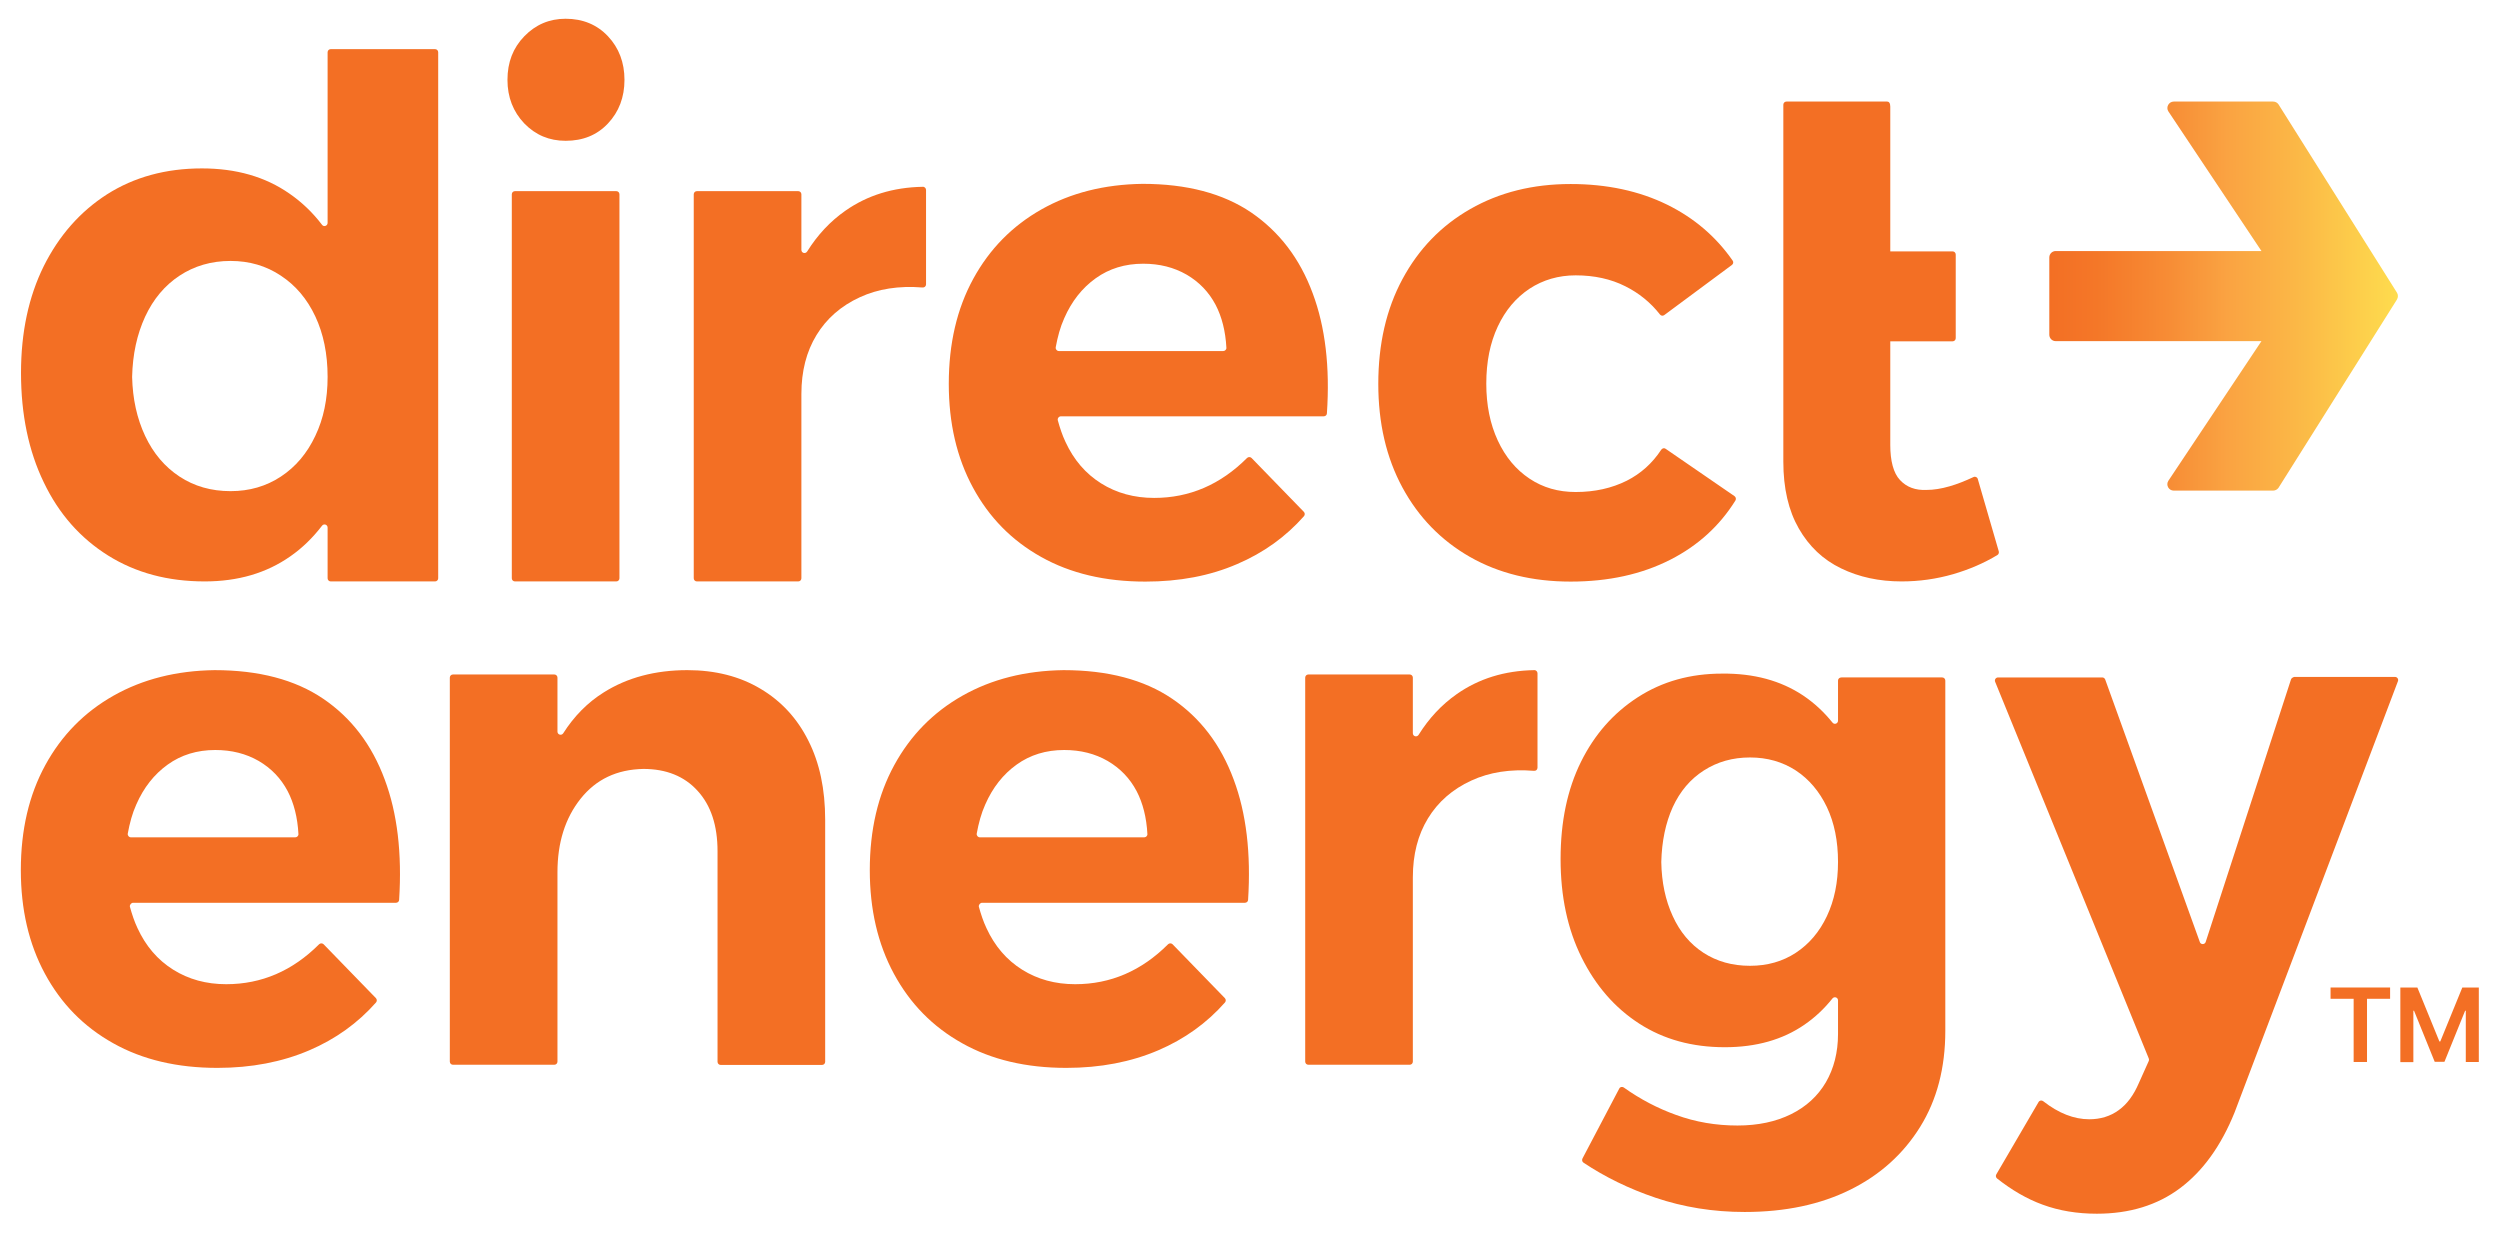 <?xml version="1.0" encoding="utf-8"?>
<!-- Generator: Adobe Illustrator 27.8.1, SVG Export Plug-In . SVG Version: 6.00 Build 0)  -->
<svg version="1.1" id="Layer_1" xmlns="http://www.w3.org/2000/svg" xmlns:xlink="http://www.w3.org/1999/xlink" x="0px" y="0px"
	 viewBox="0 0 144 71" style="enable-background:new 0 0 144 71;" xml:space="preserve">
<style type="text/css">
	.st0{fill:#F36F24;}
	.st1{fill:url(#SVGID_1_);}
</style>
<g>
	<g>
		<g>
			<path class="st0" d="M46.56,42.66c-0.64-1.28-1.56-2.28-2.76-2.99c-1.19-0.71-2.6-1.07-4.21-1.07c-1.85,0-3.46,0.43-4.81,1.28
				c-0.93,0.58-1.71,1.37-2.34,2.36c-0.1,0.15-0.33,0.08-0.33-0.1v-3.11c0-0.1-0.08-0.18-0.18-0.18h-5.84
				c-0.1,0-0.18,0.08-0.18,0.18v22.12c0,0.1,0.08,0.18,0.18,0.18h5.84c0.1,0,0.18-0.08,0.18-0.18V50.24c0-1.7,0.44-3.11,1.33-4.23
				c0.89-1.12,2.09-1.69,3.62-1.72c1.31,0,2.36,0.42,3.12,1.26c0.77,0.84,1.15,2,1.15,3.48v12.13c0,0.1,0.08,0.18,0.18,0.18h5.84
				c0.1,0,0.18-0.08,0.18-0.18V47.22C47.53,45.46,47.21,43.94,46.56,42.66z"/>
			<path class="st0" d="M71.06,44.9c-0.74-2-1.92-3.55-3.54-4.65c-1.62-1.1-3.71-1.65-6.26-1.65c-2.2,0.03-4.14,0.52-5.82,1.47
				c-1.68,0.95-2.99,2.28-3.93,4c-0.94,1.72-1.41,3.73-1.41,6.05c0,2.26,0.46,4.25,1.39,5.97c0.93,1.72,2.23,3.05,3.93,4
				c1.69,0.95,3.69,1.42,6,1.42c1.96,0,3.72-0.34,5.29-1.01c1.52-0.65,2.8-1.57,3.85-2.76c0.06-0.07,0.06-0.18-0.01-0.25l-3.01-3.1
				c-0.07-0.07-0.19-0.07-0.26,0c-1.53,1.53-3.31,2.3-5.35,2.3c-1.15,0-2.17-0.28-3.06-0.84c-0.89-0.56-1.57-1.35-2.05-2.39
				c-0.18-0.38-0.32-0.8-0.44-1.24C56.37,52.11,56.46,52,56.57,52h15.14c0.1,0,0.18-0.08,0.18-0.17
				C72.06,49.16,71.79,46.85,71.06,44.9z M56.44,48.23c-0.11,0-0.2-0.1-0.18-0.22c0.11-0.6,0.26-1.16,0.49-1.67
				c0.43-0.98,1.03-1.74,1.81-2.3c0.78-0.56,1.69-0.84,2.74-0.84c0.94,0,1.77,0.21,2.5,0.63c0.72,0.42,1.28,1,1.67,1.74
				c0.36,0.69,0.57,1.52,0.62,2.47c0.01,0.1-0.08,0.19-0.18,0.19H56.44z"/>
			<path class="st0" d="M22.16,44.9c-0.74-2-1.92-3.55-3.54-4.65c-1.62-1.1-3.71-1.65-6.26-1.65c-2.2,0.03-4.14,0.52-5.82,1.47
				c-1.68,0.95-2.99,2.28-3.93,4c-0.94,1.72-1.41,3.73-1.41,6.05c0,2.26,0.46,4.25,1.39,5.97c0.93,1.72,2.23,3.05,3.93,4
				c1.69,0.95,3.69,1.42,6,1.42c1.96,0,3.72-0.34,5.29-1.01c1.52-0.65,2.8-1.57,3.85-2.76c0.06-0.07,0.06-0.18-0.01-0.25l-3.01-3.1
				c-0.07-0.07-0.19-0.07-0.26,0c-1.53,1.53-3.31,2.3-5.35,2.3c-1.15,0-2.17-0.28-3.06-0.84c-0.89-0.56-1.57-1.35-2.05-2.39
				c-0.18-0.38-0.32-0.8-0.44-1.24C7.47,52.11,7.56,52,7.67,52h15.14c0.1,0,0.18-0.08,0.18-0.17C23.16,49.16,22.89,46.85,22.16,44.9
				z M7.54,48.23c-0.11,0-0.2-0.1-0.18-0.22c0.11-0.6,0.26-1.16,0.49-1.67c0.43-0.98,1.03-1.74,1.81-2.3
				c0.78-0.56,1.69-0.84,2.74-0.84c0.94,0,1.77,0.21,2.5,0.63c0.72,0.42,1.28,1,1.67,1.74c0.36,0.69,0.57,1.52,0.62,2.47
				c0.01,0.1-0.08,0.19-0.18,0.19H7.54z"/>
			<path class="st0" d="M83.91,39.98c-0.87,0.61-1.6,1.39-2.2,2.35c-0.1,0.15-0.33,0.09-0.33-0.1v-3.2c0-0.1-0.08-0.18-0.18-0.18
				h-5.84c-0.1,0-0.18,0.08-0.18,0.18v22.12c0,0.1,0.08,0.18,0.18,0.18h5.84c0.1,0,0.18-0.08,0.18-0.18V50.53
				c0-1.31,0.29-2.44,0.87-3.39c0.58-0.95,1.41-1.68,2.5-2.18c1.04-0.48,2.24-0.67,3.61-0.56c0.11,0.01,0.2-0.07,0.2-0.18v-5.44
				c0-0.1-0.09-0.19-0.19-0.18C86.66,38.63,85.18,39.09,83.91,39.98z"/>
			<path class="st0" d="M105.87,39.2v2.31c0,0.17-0.21,0.25-0.32,0.11c-0.49-0.61-1.05-1.13-1.69-1.56
				c-1.29-0.86-2.85-1.28-4.67-1.26c-1.83,0-3.44,0.45-4.85,1.36c-1.41,0.91-2.5,2.15-3.28,3.73c-0.78,1.58-1.17,3.44-1.17,5.59
				c0,2.15,0.4,4.04,1.21,5.67c0.81,1.63,1.91,2.9,3.32,3.81c1.41,0.91,3.05,1.36,4.93,1.36c1.8,0,3.33-0.43,4.59-1.3
				c0.61-0.42,1.14-0.92,1.61-1.51c0.11-0.13,0.32-0.06,0.32,0.11v1.94c0,1.06-0.24,1.99-0.7,2.78c-0.47,0.8-1.14,1.41-2.01,1.84
				c-0.87,0.43-1.9,0.65-3.08,0.65c-1.24,0-2.42-0.2-3.54-0.61c-1.06-0.38-2.07-0.91-3.01-1.58c-0.09-0.06-0.21-0.04-0.26,0.06
				l-2.12,4.03c-0.04,0.08-0.02,0.19,0.06,0.24c1.23,0.82,2.61,1.5,4.15,2.02c1.6,0.54,3.31,0.82,5.13,0.82
				c2.34,0,4.36-0.43,6.08-1.28c1.72-0.85,3.06-2.06,4.03-3.62c0.97-1.56,1.45-3.41,1.45-5.53V39.2c0-0.1-0.08-0.18-0.18-0.18h-5.8
				C105.95,39.02,105.87,39.1,105.87,39.2z M105.23,52.77c-0.43,0.91-1.03,1.61-1.79,2.11c-0.76,0.5-1.64,0.75-2.64,0.75
				c-1.02,0-1.91-0.25-2.68-0.75c-0.77-0.5-1.36-1.21-1.77-2.11c-0.42-0.91-0.64-1.95-0.66-3.12c0.03-1.2,0.25-2.25,0.66-3.16
				c0.42-0.91,1.01-1.61,1.79-2.11c0.78-0.5,1.66-0.75,2.66-0.75c0.99,0,1.87,0.25,2.64,0.75c0.76,0.5,1.36,1.21,1.79,2.11
				c0.43,0.91,0.64,1.96,0.64,3.16C105.87,50.82,105.66,51.86,105.23,52.77z"/>
			<path class="st0" d="M131.96,39.14l-4.91,15.11c-0.05,0.17-0.29,0.17-0.34,0.01l-5.45-15.12c-0.03-0.07-0.09-0.12-0.17-0.12h-6
				c-0.13,0-0.22,0.13-0.17,0.25l8.85,21.7c0.02,0.05,0.02,0.1,0,0.14l-0.57,1.27c-0.3,0.7-0.68,1.22-1.17,1.57
				c-0.48,0.35-1.05,0.52-1.69,0.52c-0.88,0-1.77-0.35-2.65-1.04c-0.09-0.07-0.21-0.05-0.27,0.05l-2.43,4.16
				c-0.05,0.08-0.03,0.18,0.04,0.24c0.85,0.67,1.72,1.18,2.63,1.51c0.95,0.35,1.99,0.52,3.12,0.52c1.88,0,3.48-0.49,4.79-1.47
				c1.31-0.98,2.36-2.43,3.14-4.36l9.41-24.84c0.05-0.12-0.04-0.25-0.17-0.25h-5.8C132.05,39.02,131.98,39.07,131.96,39.14z"/>
		</g>
		<g>
			<path class="st0" d="M113.92,27.59c-0.03-0.11-0.15-0.16-0.25-0.11c-0.49,0.23-0.95,0.41-1.37,0.53
				c-0.48,0.14-0.93,0.21-1.33,0.21c-0.64,0.03-1.15-0.16-1.53-0.57c-0.38-0.4-0.56-1.11-0.56-2.01v-5.98h3.59
				c0.1,0,0.18-0.08,0.18-0.18v-4.82c0-0.1-0.08-0.18-0.18-0.18h-3.59V6.14c0-0.21-0.08-0.29-0.18-0.29h-5.8
				c-0.1,0-0.18,0.08-0.18,0.18v20.56c0,1.54,0.3,2.82,0.89,3.85c0.59,1.03,1.4,1.8,2.44,2.3c1.03,0.5,2.19,0.75,3.48,0.75
				c1.02,0,2.01-0.14,2.98-0.42c0.92-0.27,1.76-0.63,2.54-1.1c0.07-0.04,0.1-0.13,0.08-0.21L113.92,27.59z"/>
			<path class="st0" d="M18.87,3.01v9.83c0,0.17-0.22,0.25-0.32,0.11c-0.54-0.71-1.17-1.31-1.88-1.8c-1.39-0.97-3.07-1.45-5.04-1.45
				c-2.08,0-3.9,0.5-5.46,1.49c-1.56,1-2.77,2.38-3.65,4.14c-0.87,1.76-1.31,3.81-1.31,6.15c0,2.4,0.44,4.5,1.31,6.3
				C3.39,29.6,4.63,31,6.23,32c1.6,1,3.45,1.49,5.56,1.49c1.92,0,3.56-0.48,4.94-1.45c0.69-0.48,1.29-1.07,1.82-1.76
				c0.11-0.14,0.32-0.06,0.32,0.11v2.92c0,0.1,0.08,0.18,0.18,0.18h6.01c0.1,0,0.18-0.08,0.18-0.18V3.01c0-0.1-0.08-0.18-0.18-0.18
				h-6.01C18.95,2.83,18.87,2.91,18.87,3.01z M18.16,25.11c-0.47,1-1.13,1.78-1.98,2.34c-0.85,0.56-1.81,0.84-2.9,0.84
				c-1.11,0-2.09-0.28-2.94-0.84c-0.85-0.56-1.51-1.34-1.98-2.34c-0.47-1-0.72-2.13-0.75-3.4c0.03-1.3,0.28-2.45,0.75-3.47
				c0.47-1.01,1.13-1.8,1.98-2.36c0.85-0.56,1.83-0.85,2.94-0.85c1.08,0,2.05,0.28,2.9,0.85c0.85,0.56,1.51,1.34,1.98,2.34
				c0.47,1,0.71,2.16,0.71,3.49C18.87,22.98,18.64,24.11,18.16,25.11z"/>
			<path class="st0" d="M32.58,1.08c0.99,0,1.81,0.34,2.44,1.01c0.63,0.67,0.95,1.51,0.95,2.51c0,1-0.32,1.84-0.95,2.51
				c-0.63,0.67-1.44,1-2.44,1c-0.94,0-1.73-0.33-2.38-1c-0.64-0.67-0.97-1.51-0.97-2.51c0-1.01,0.32-1.84,0.97-2.51
				S31.64,1.08,32.58,1.08z M29.66,11.01h5.84c0.1,0,0.18,0.08,0.18,0.18v22.12c0,0.1-0.08,0.18-0.18,0.18h-5.84
				c-0.1,0-0.18-0.08-0.18-0.18V11.19C29.48,11.09,29.56,11.01,29.66,11.01z"/>
			<path class="st0" d="M48.69,12.14c-0.87,0.61-1.6,1.39-2.2,2.35c-0.1,0.15-0.33,0.09-0.33-0.1l0-3.2c0-0.1-0.08-0.18-0.18-0.18
				h-5.84c-0.1,0-0.18,0.08-0.18,0.18v22.12c0,0.1,0.08,0.18,0.18,0.18h5.84c0.1,0,0.18-0.08,0.18-0.18V22.69
				c0-1.31,0.29-2.44,0.87-3.39c0.58-0.95,1.41-1.68,2.5-2.18c1.04-0.48,2.24-0.67,3.61-0.56c0.11,0.01,0.2-0.07,0.2-0.18l0-5.44
				c0-0.1-0.09-0.19-0.19-0.18C51.44,10.79,49.96,11.25,48.69,12.14z"/>
			<path class="st0" d="M75.61,16.89c-0.74-2-1.92-3.54-3.54-4.65c-1.62-1.1-3.71-1.65-6.26-1.65c-2.2,0.03-4.14,0.52-5.82,1.47
				c-1.68,0.95-2.99,2.28-3.93,4c-0.94,1.72-1.41,3.73-1.41,6.05c0,2.26,0.46,4.25,1.39,5.97c0.93,1.72,2.23,3.05,3.93,4
				c1.69,0.95,3.69,1.42,6,1.42c1.96,0,3.72-0.33,5.29-1.01c1.52-0.65,2.8-1.57,3.85-2.76c0.06-0.07,0.06-0.18-0.01-0.25l-3.01-3.1
				c-0.07-0.07-0.19-0.07-0.26,0c-1.53,1.53-3.31,2.3-5.35,2.3c-1.15,0-2.17-0.28-3.06-0.84c-0.89-0.56-1.57-1.35-2.05-2.39
				c-0.18-0.38-0.32-0.8-0.44-1.24c-0.03-0.11,0.06-0.23,0.18-0.23h15.14c0.1,0,0.18-0.08,0.18-0.17
				C76.61,21.15,76.34,18.84,75.61,16.89z M60.99,20.22c-0.11,0-0.2-0.1-0.18-0.22c0.11-0.6,0.26-1.16,0.49-1.67
				c0.43-0.98,1.03-1.74,1.81-2.3c0.78-0.56,1.69-0.84,2.74-0.84c0.94,0,1.77,0.21,2.5,0.63c0.72,0.42,1.28,1,1.67,1.74
				c0.36,0.69,0.57,1.52,0.62,2.47c0.01,0.1-0.08,0.19-0.18,0.19H60.99z"/>
			<path class="st0" d="M95.86,18.15c-0.08,0.06-0.19,0.04-0.25-0.04c-0.54-0.69-1.21-1.23-1.99-1.62
				c-0.83-0.42-1.79-0.63-2.86-0.63c-0.99,0-1.88,0.26-2.66,0.77c-0.78,0.52-1.39,1.24-1.83,2.18c-0.44,0.94-0.66,2.03-0.66,3.29
				c0,1.23,0.22,2.32,0.66,3.27c0.44,0.95,1.05,1.68,1.83,2.2c0.78,0.52,1.66,0.77,2.66,0.77c1.1,0,2.08-0.22,2.94-0.65
				c0.81-0.41,1.47-1,1.99-1.79c0.06-0.08,0.17-0.11,0.25-0.05l3.97,2.73c0.08,0.06,0.1,0.17,0.05,0.25
				c-0.91,1.46-2.16,2.6-3.75,3.41c-1.65,0.84-3.56,1.26-5.74,1.26c-2.2,0-4.13-0.47-5.8-1.42c-1.66-0.95-2.96-2.28-3.89-4
				c-0.93-1.72-1.39-3.71-1.39-5.97c0-2.29,0.46-4.3,1.39-6.03c0.93-1.73,2.23-3.08,3.91-4.04c1.68-0.96,3.6-1.44,5.78-1.44
				c2.09,0,3.95,0.4,5.56,1.19c1.56,0.77,2.81,1.84,3.77,3.22c0.06,0.08,0.04,0.19-0.04,0.25L95.86,18.15z"/>
		</g>
		<linearGradient id="SVGID_1_" gradientUnits="userSpaceOnUse" x1="118.051" y1="17.055" x2="138.12" y2="17.055">
			<stop  offset="0" style="stop-color:#F36F24"/>
			<stop  offset="0.134" style="stop-color:#F47728"/>
			<stop  offset="0.34" style="stop-color:#F78C35"/>
			<stop  offset="0.511" style="stop-color:#FAA342"/>
			<stop  offset="0.695" style="stop-color:#FBB646"/>
			<stop  offset="1" style="stop-color:#FEDC4E"/>
		</linearGradient>
		<path class="st1" d="M138.06,16.85l-6.82-10.84c-0.07-0.1-0.18-0.16-0.31-0.16h-5.72c-0.29,0-0.47,0.33-0.31,0.57l5.36,8.04
			h-11.85c-0.2,0-0.37,0.16-0.37,0.37v4.45c0,0.2,0.16,0.37,0.37,0.37h11.85l-5.36,8.04c-0.16,0.24,0.01,0.57,0.31,0.57h5.72
			c0.12,0,0.24-0.06,0.31-0.16l6.82-10.84C138.14,17.13,138.14,16.97,138.06,16.85z"/>
	</g>
	<g>
		<path class="st0" d="M134.24,57.53v-0.65h3.43v0.65h-1.33v3.64h-0.77v-3.64H134.24z"/>
		<path class="st0" d="M138.29,56.88h0.95l1.27,3.11h0.05l1.27-3.11h0.95v4.29h-0.75v-2.95h-0.04l-1.19,2.94h-0.56l-1.19-2.94h-0.04
			v2.96h-0.75V56.88z"/>
	</g>
</g>
</svg>
